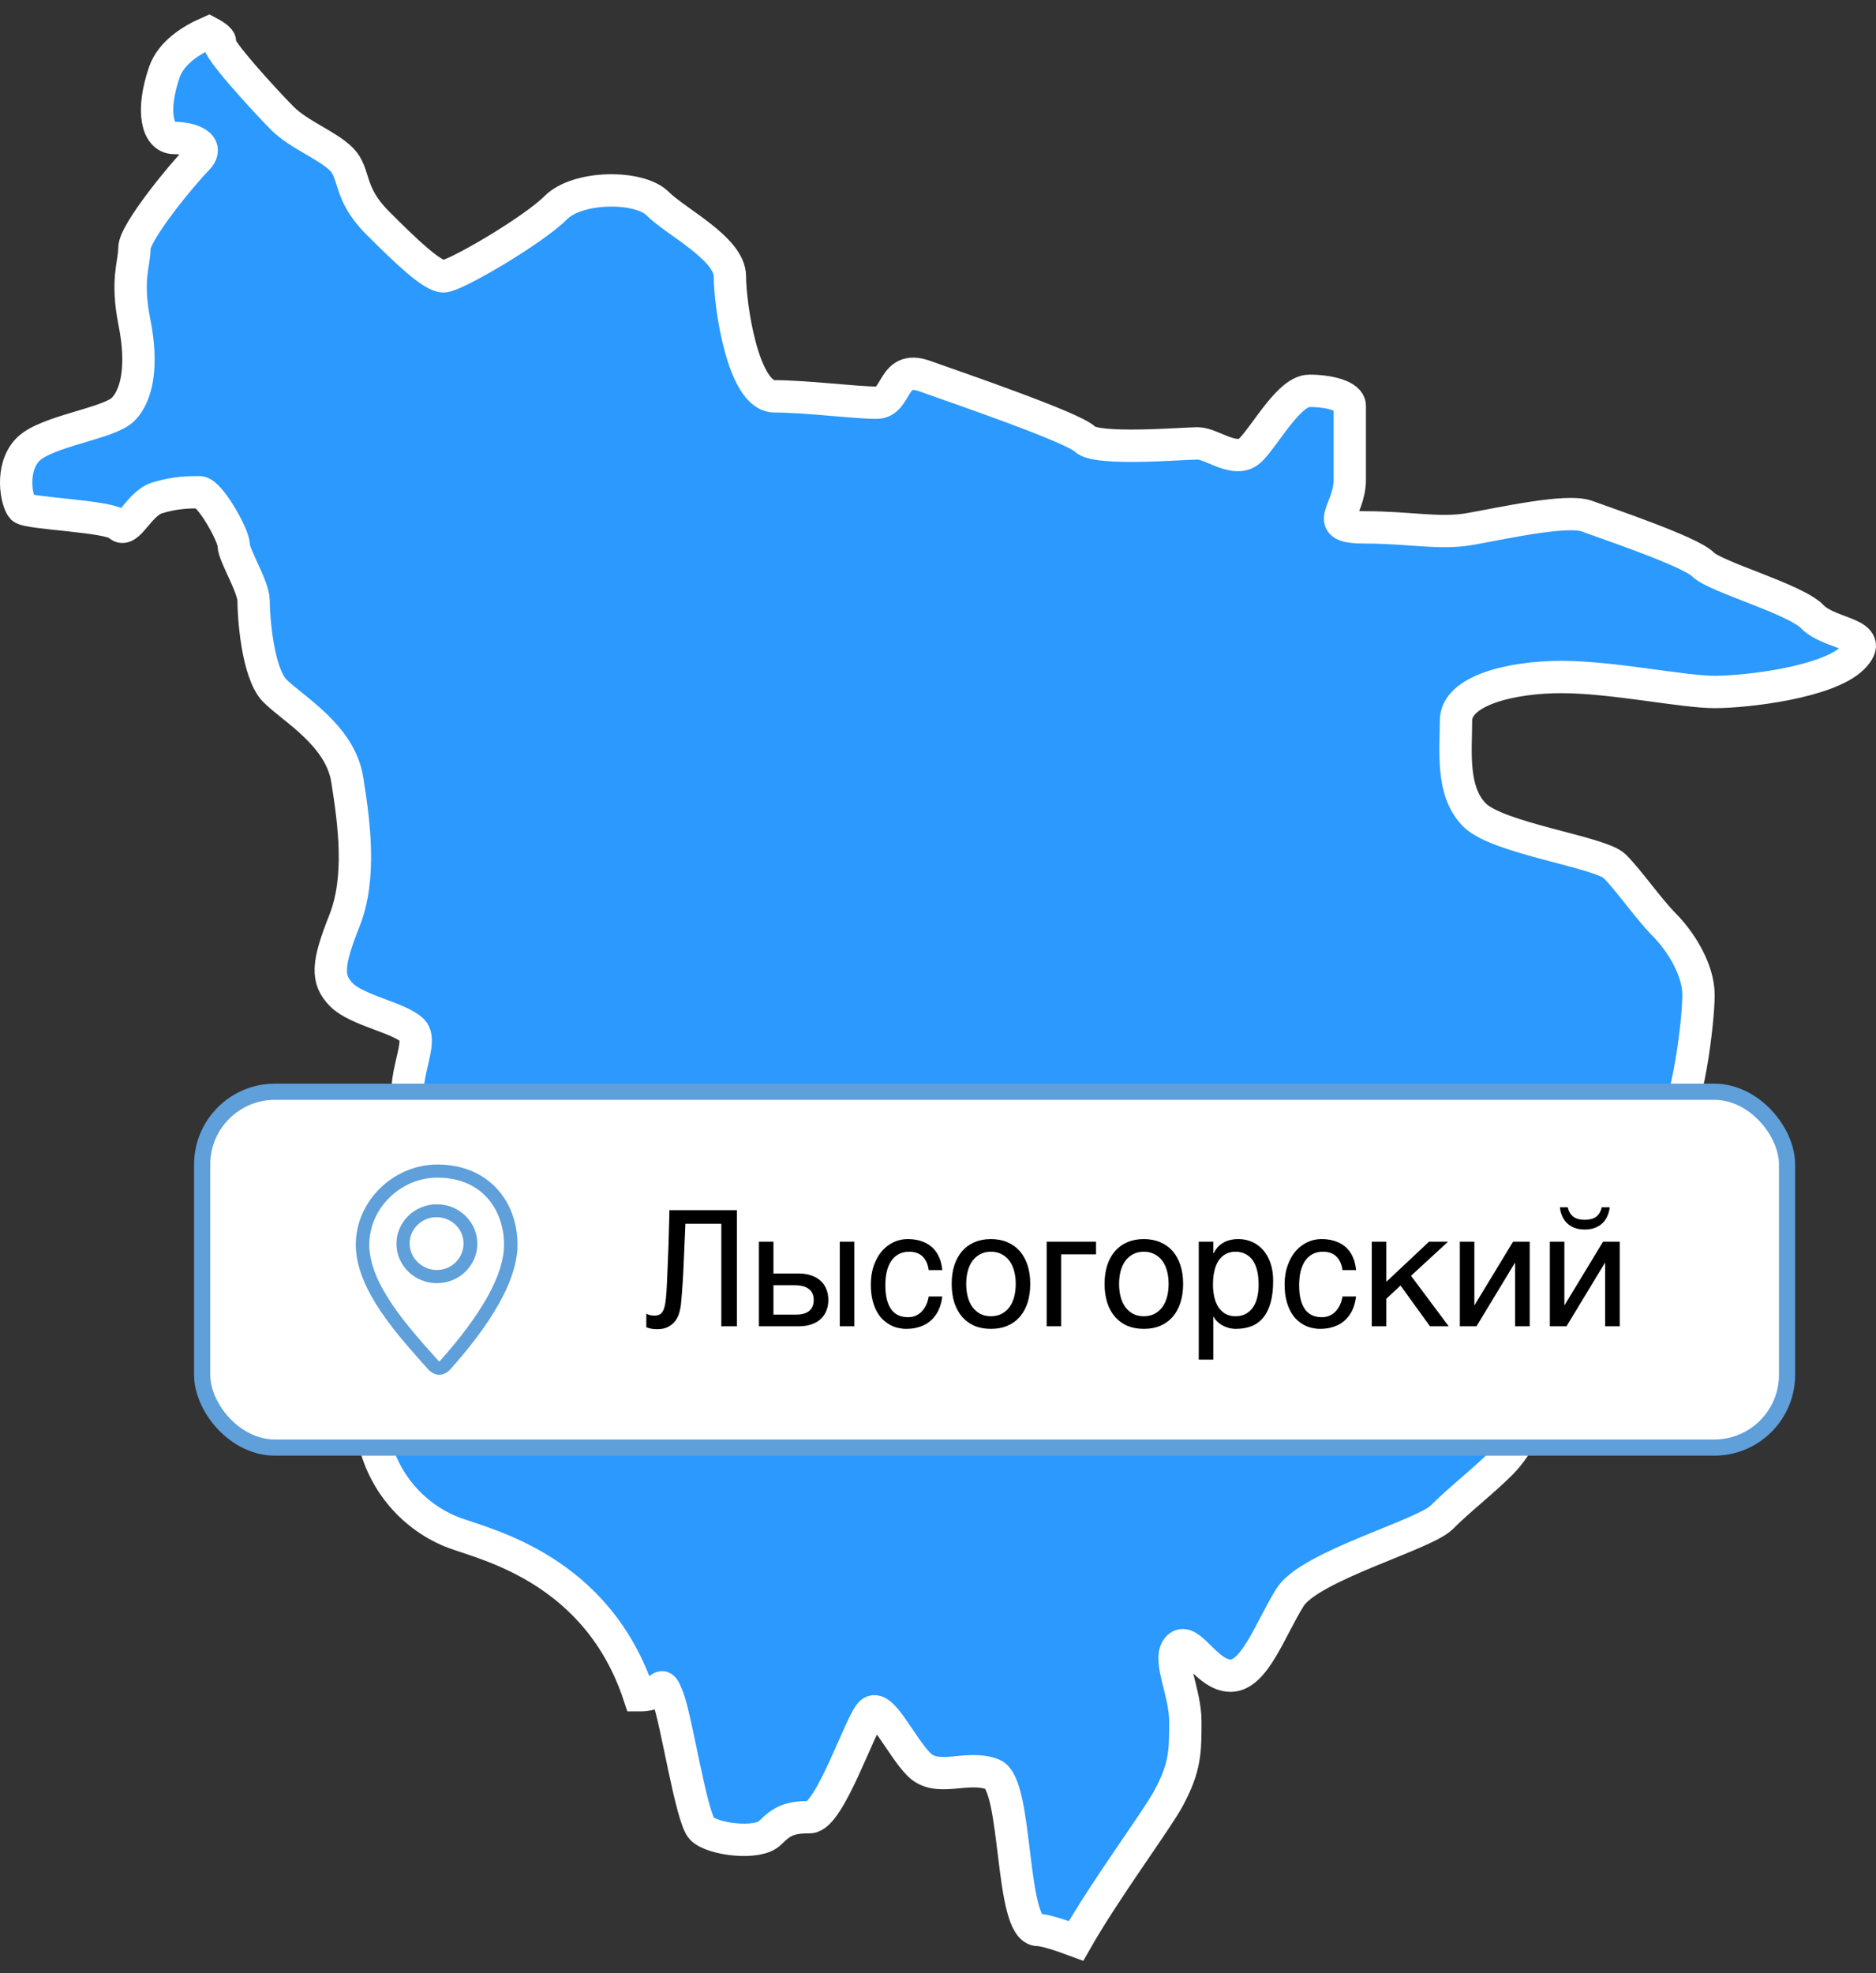 <?xml version="1.0" encoding="UTF-8"?> <svg xmlns="http://www.w3.org/2000/svg" width="116" height="122" viewBox="0 0 116 122" fill="none"><rect x="0" y="0" width="116" height="122" fill="#333333" stroke="none"/><path d="M112.073 38.133C110.954 37.005 106.085 35.687 105.295 34.892C104.506 34.097 99.377 32.376 98.127 31.913C96.878 31.45 92.799 32.376 90.889 32.708C88.98 33.04 87.21 32.607 84.411 32.607C81.612 32.607 83.461 31.651 83.461 29.658V25.089C83.461 24.495 82.212 24.163 80.962 24.163C79.712 24.163 78.263 26.88 77.343 27.806C76.423 28.732 74.974 27.414 74.054 27.414C73.134 27.414 67.806 27.877 67.086 27.152C66.366 26.427 59.198 23.971 57.159 23.247C55.119 22.522 55.519 24.898 54.2 24.898C52.88 24.898 49.861 24.505 47.891 24.505C45.922 24.505 45.132 18.808 45.132 17.087C45.132 15.366 41.783 13.715 40.663 12.588C39.544 11.461 35.735 11.461 34.355 12.85C32.975 14.239 28.127 17.087 27.427 17.087C26.727 17.087 25.108 15.547 23.308 13.736C21.509 11.924 21.988 10.736 21.119 9.851C20.239 8.965 18.489 8.351 17.44 7.294C16.39 6.237 13.321 2.886 13.581 2.614C13.681 2.513 13.411 2.262 12.911 2C11.781 2.493 10.572 3.278 10.162 4.466C9.332 6.891 9.722 8.532 10.771 8.532C11.821 8.532 13.051 8.975 12.171 9.861C11.291 10.746 8.312 14.36 8.312 15.336C8.312 16.312 7.782 17.278 8.312 19.925C8.842 22.573 8.492 24.424 7.612 25.31C6.733 26.196 2.874 26.639 1.734 27.786C0.594 28.933 1.034 31.047 1.384 31.409C1.734 31.762 6.773 31.892 7.343 32.466C7.912 33.04 8.572 31.148 9.712 30.785C10.851 30.433 11.731 30.433 12.341 30.433C12.951 30.433 14.45 33.08 14.45 33.704C14.45 34.328 15.68 36.261 15.68 37.146C15.68 38.032 15.9 41.605 17 42.712C18.099 43.819 21.029 45.45 21.469 48.188C21.908 50.925 22.348 54.277 21.299 56.924C20.249 59.571 20.159 60.547 21.119 61.513C22.078 62.48 24.718 62.922 25.508 63.718C26.297 64.513 24.368 67.421 25.677 68.75C26.997 70.079 28.657 72.544 28.657 74.93C28.657 77.315 27.777 79.258 26.817 81.281C25.847 83.314 22.608 86.575 23.138 89.051C23.668 91.527 25.507 93.821 28.137 94.788C30.166 95.532 36.944 97.072 39.514 104.812C39.534 104.812 39.564 104.812 39.584 104.812C41.113 104.812 40.763 103.625 41.293 104.943C41.823 106.272 42.743 112.401 43.403 113.065C44.062 113.73 46.861 114.082 47.611 113.327C48.361 112.572 48.841 112.351 50.071 112.351C51.3 112.351 53.18 106.563 53.84 105.909C54.499 105.245 55.679 107.942 56.819 109.09C57.958 110.237 59.798 109.09 61.377 109.704C62.957 110.318 62.427 119.326 64.187 119.326C64.557 119.326 65.426 119.587 66.536 120C68.356 116.799 71.505 112.572 72.245 111.203C73.294 109.261 73.294 108.295 73.294 106.433C73.294 104.571 72.154 102.548 72.854 101.843C73.554 101.139 74.604 103.604 76.093 103.604C77.583 103.604 78.553 100.696 79.772 98.753C81.002 96.811 88.06 94.908 89.15 93.811C90.249 92.704 91.689 91.607 92.829 90.46C93.969 89.312 94.498 87.722 95.988 86.222C97.478 84.723 97.218 81.724 97.218 80.133C97.218 78.543 98.887 77.134 99.327 74.487C99.767 71.84 102.006 71.175 103.186 69.988C104.366 68.8 105.025 63.104 105.025 61.513C105.025 59.923 103.886 58.162 102.916 57.185C101.956 56.219 100.727 54.448 99.847 53.562C98.967 52.676 92.609 51.841 91.169 50.382C89.72 48.922 90.029 46.406 90.029 44.554C90.029 42.702 93.409 41.857 96.558 41.857C99.707 41.857 104.056 42.783 106.025 42.783C107.995 42.783 113.063 42.189 114.573 40.659C116.082 39.139 113.193 39.27 112.073 38.143V38.133Z" fill="#2B99FE" stroke="white" stroke-width="2"></path><rect x="12.5" y="67.5" width="98" height="22" rx="4.5" fill="white"></rect><rect x="12.5" y="67.5" width="98" height="22" rx="4.5" stroke="#5F9FDA"></rect><path d="M27.047 72C24.315 72 22 74.27 22 76.958C22 79.773 24.683 82.653 26.488 84.676C26.495 84.684 26.786 85 27.145 85H27.177C27.537 85 27.826 84.684 27.833 84.676C29.527 82.778 32 79.648 32 76.958C32 74.269 30.195 72 27.047 72ZM27.215 84.131C27.2 84.145 27.179 84.161 27.16 84.174C27.141 84.162 27.12 84.145 27.105 84.131L26.887 83.886C25.176 81.973 22.833 79.352 22.833 76.958C22.833 74.71 24.763 72.812 27.047 72.812C29.892 72.812 31.166 74.894 31.166 76.958C31.166 78.775 29.837 81.189 27.215 84.131ZM27.015 74.46C25.634 74.46 24.515 75.551 24.515 76.897C24.515 78.244 25.634 79.335 27.015 79.335C28.395 79.335 29.515 78.243 29.515 76.897C29.515 75.552 28.395 74.46 27.015 74.46ZM27.015 78.522C26.095 78.522 25.329 77.776 25.329 76.88C25.329 75.983 26.076 75.255 26.995 75.255C27.915 75.255 28.662 75.983 28.662 76.88C28.663 77.776 27.934 78.522 27.015 78.522Z" fill="#5F9FDA"></path><path d="M44.602 75.662H42.381C42.342 76.492 42.306 77.317 42.273 78.138C42.241 78.955 42.187 79.769 42.112 80.579C42.096 80.771 42.06 80.963 42.005 81.155C41.953 81.344 41.87 81.515 41.756 81.668C41.645 81.818 41.499 81.94 41.316 82.034C41.137 82.132 40.913 82.181 40.643 82.181C40.366 82.181 40.14 82.14 39.964 82.059V81.219C40.029 81.261 40.104 81.292 40.188 81.311C40.276 81.331 40.371 81.341 40.472 81.341C40.618 81.341 40.737 81.31 40.828 81.248C40.922 81.186 40.997 81.077 41.053 80.921C41.108 80.765 41.149 80.553 41.175 80.286C41.204 80.019 41.227 79.681 41.243 79.27C41.263 78.821 41.281 78.395 41.297 77.991C41.313 77.588 41.328 77.204 41.341 76.839C41.354 76.474 41.364 76.126 41.37 75.794C41.38 75.459 41.388 75.135 41.395 74.822H45.565V82H44.602V75.662ZM51.927 76.77H52.825V82H51.927V76.77ZM46.927 76.77H47.825V78.738H49.398C49.681 78.738 49.935 78.777 50.159 78.856C50.387 78.93 50.579 79.039 50.735 79.183C50.892 79.323 51.01 79.493 51.092 79.695C51.176 79.894 51.219 80.118 51.219 80.369C51.219 80.623 51.176 80.851 51.092 81.053C51.01 81.251 50.892 81.422 50.735 81.565C50.579 81.705 50.387 81.813 50.159 81.888C49.935 81.963 49.681 82 49.398 82H46.927V76.77ZM47.825 81.282H49.217C49.373 81.282 49.518 81.266 49.651 81.233C49.788 81.201 49.905 81.149 50.003 81.077C50.101 81.002 50.177 80.908 50.232 80.794C50.288 80.677 50.315 80.535 50.315 80.369C50.315 80.206 50.286 80.068 50.227 79.954C50.172 79.84 50.092 79.747 49.988 79.676C49.887 79.601 49.764 79.547 49.617 79.515C49.474 79.479 49.315 79.461 49.139 79.461H47.825V81.282ZM58.265 80.159C58.252 80.286 58.226 80.424 58.187 80.574C58.151 80.724 58.097 80.874 58.025 81.023C57.954 81.17 57.861 81.311 57.747 81.448C57.636 81.585 57.5 81.707 57.337 81.814C57.177 81.919 56.989 82.002 56.77 82.064C56.552 82.129 56.303 82.161 56.023 82.161C55.87 82.161 55.709 82.142 55.54 82.103C55.371 82.067 55.205 82.005 55.042 81.917C54.883 81.829 54.73 81.717 54.583 81.58C54.44 81.44 54.313 81.268 54.202 81.062C54.095 80.857 54.008 80.62 53.943 80.35C53.878 80.076 53.846 79.764 53.846 79.412C53.846 78.979 53.908 78.59 54.031 78.245C54.155 77.897 54.319 77.602 54.524 77.361C54.733 77.12 54.974 76.935 55.247 76.805C55.524 76.674 55.813 76.609 56.116 76.609C56.39 76.609 56.63 76.639 56.839 76.697C57.05 76.756 57.234 76.834 57.391 76.932C57.547 77.029 57.679 77.143 57.786 77.273C57.894 77.4 57.98 77.535 58.045 77.679C58.113 77.819 58.164 77.962 58.196 78.108C58.232 78.255 58.255 78.395 58.265 78.528H57.425C57.379 78.174 57.255 77.895 57.054 77.693C56.855 77.492 56.575 77.391 56.214 77.391C55.967 77.391 55.75 77.441 55.565 77.542C55.382 77.643 55.229 77.784 55.105 77.967C54.985 78.146 54.894 78.364 54.832 78.621C54.773 78.875 54.744 79.155 54.744 79.461C54.744 79.806 54.777 80.104 54.842 80.355C54.907 80.602 55 80.807 55.12 80.97C55.241 81.129 55.387 81.248 55.56 81.326C55.735 81.401 55.934 81.439 56.155 81.439C56.312 81.439 56.46 81.411 56.6 81.356C56.74 81.297 56.865 81.214 56.976 81.106C57.086 80.996 57.181 80.861 57.259 80.701C57.337 80.542 57.392 80.361 57.425 80.159H58.265ZM62.806 79.378C62.806 79.088 62.773 78.823 62.708 78.582C62.643 78.338 62.545 78.128 62.415 77.952C62.285 77.776 62.124 77.64 61.932 77.542C61.743 77.441 61.523 77.391 61.273 77.391C61.022 77.391 60.802 77.441 60.613 77.542C60.425 77.64 60.265 77.776 60.135 77.952C60.005 78.128 59.907 78.338 59.842 78.582C59.777 78.823 59.744 79.088 59.744 79.378C59.744 79.671 59.777 79.941 59.842 80.189C59.907 80.433 60.005 80.643 60.135 80.818C60.265 80.994 60.425 81.132 60.613 81.233C60.802 81.331 61.022 81.38 61.273 81.38C61.523 81.38 61.743 81.331 61.932 81.233C62.124 81.132 62.285 80.994 62.415 80.818C62.545 80.643 62.643 80.433 62.708 80.189C62.773 79.941 62.806 79.671 62.806 79.378ZM63.704 79.378C63.704 79.808 63.649 80.195 63.538 80.54C63.427 80.882 63.268 81.173 63.06 81.414C62.851 81.655 62.596 81.841 62.293 81.971C61.993 82.098 61.653 82.161 61.273 82.161C60.892 82.161 60.551 82.098 60.252 81.971C59.953 81.841 59.699 81.655 59.49 81.414C59.282 81.173 59.122 80.882 59.012 80.54C58.901 80.195 58.846 79.808 58.846 79.378C58.846 78.955 58.901 78.572 59.012 78.231C59.122 77.889 59.282 77.597 59.49 77.356C59.699 77.116 59.953 76.932 60.252 76.805C60.551 76.674 60.892 76.609 61.273 76.609C61.653 76.609 61.993 76.674 62.293 76.805C62.596 76.932 62.851 77.116 63.06 77.356C63.268 77.597 63.427 77.889 63.538 78.231C63.649 78.572 63.704 78.955 63.704 79.378ZM64.72 76.77H67.772V77.552H65.618V82H64.72V76.77ZM72.259 79.378C72.259 79.088 72.226 78.823 72.161 78.582C72.096 78.338 71.998 78.128 71.868 77.952C71.738 77.776 71.577 77.64 71.385 77.542C71.196 77.441 70.976 77.391 70.726 77.391C70.475 77.391 70.255 77.441 70.066 77.542C69.878 77.64 69.718 77.776 69.588 77.952C69.458 78.128 69.36 78.338 69.295 78.582C69.23 78.823 69.197 79.088 69.197 79.378C69.197 79.671 69.23 79.941 69.295 80.189C69.36 80.433 69.458 80.643 69.588 80.818C69.718 80.994 69.878 81.132 70.066 81.233C70.255 81.331 70.475 81.38 70.726 81.38C70.976 81.38 71.196 81.331 71.385 81.233C71.577 81.132 71.738 80.994 71.868 80.818C71.998 80.643 72.096 80.433 72.161 80.189C72.226 79.941 72.259 79.671 72.259 79.378ZM73.157 79.378C73.157 79.808 73.102 80.195 72.991 80.54C72.88 80.882 72.721 81.173 72.513 81.414C72.304 81.655 72.049 81.841 71.746 81.971C71.447 82.098 71.106 82.161 70.726 82.161C70.345 82.161 70.005 82.098 69.705 81.971C69.406 81.841 69.152 81.655 68.943 81.414C68.735 81.173 68.576 80.882 68.465 80.54C68.354 80.195 68.299 79.808 68.299 79.378C68.299 78.955 68.354 78.572 68.465 78.231C68.576 77.889 68.735 77.597 68.943 77.356C69.152 77.116 69.406 76.932 69.705 76.805C70.005 76.674 70.345 76.609 70.726 76.609C71.106 76.609 71.447 76.674 71.746 76.805C72.049 76.932 72.304 77.116 72.513 77.356C72.721 77.597 72.88 77.889 72.991 78.231C73.102 78.572 73.157 78.955 73.157 79.378ZM74.124 76.77H75.022V77.488H75.042C75.101 77.368 75.174 77.254 75.262 77.147C75.353 77.039 75.46 76.946 75.584 76.868C75.711 76.787 75.856 76.723 76.019 76.678C76.185 76.632 76.373 76.609 76.585 76.609C76.865 76.609 77.133 76.663 77.391 76.77C77.648 76.878 77.876 77.039 78.074 77.254C78.273 77.469 78.431 77.739 78.548 78.064C78.665 78.387 78.724 78.763 78.724 79.192C78.724 79.73 78.668 80.187 78.558 80.564C78.45 80.939 78.296 81.245 78.094 81.482C77.895 81.72 77.654 81.893 77.371 82C77.088 82.107 76.772 82.161 76.424 82.161C76.251 82.161 76.09 82.138 75.94 82.093C75.791 82.047 75.656 81.989 75.535 81.917C75.418 81.842 75.317 81.761 75.232 81.673C75.148 81.582 75.084 81.494 75.042 81.409H75.022V84.061H74.124V76.77ZM75.003 79.412C75.003 79.695 75.031 79.957 75.086 80.198C75.141 80.436 75.226 80.643 75.34 80.818C75.457 80.994 75.602 81.132 75.774 81.233C75.95 81.331 76.157 81.38 76.394 81.38C76.642 81.38 76.855 81.331 77.034 81.233C77.216 81.132 77.366 80.994 77.483 80.818C77.601 80.643 77.687 80.436 77.742 80.198C77.797 79.957 77.825 79.695 77.825 79.412C77.825 79.116 77.797 78.844 77.742 78.597C77.687 78.349 77.601 78.136 77.483 77.957C77.366 77.778 77.216 77.64 77.034 77.542C76.855 77.441 76.642 77.391 76.394 77.391C76.157 77.391 75.95 77.441 75.774 77.542C75.602 77.64 75.457 77.778 75.34 77.957C75.226 78.136 75.141 78.349 75.086 78.597C75.031 78.844 75.003 79.116 75.003 79.412ZM83.851 80.159C83.838 80.286 83.811 80.424 83.772 80.574C83.737 80.724 83.683 80.874 83.611 81.023C83.54 81.17 83.447 81.311 83.333 81.448C83.222 81.585 83.086 81.707 82.923 81.814C82.763 81.919 82.575 82.002 82.356 82.064C82.138 82.129 81.889 82.161 81.609 82.161C81.456 82.161 81.295 82.142 81.126 82.103C80.957 82.067 80.791 82.005 80.628 81.917C80.468 81.829 80.315 81.717 80.169 81.58C80.026 81.44 79.899 81.268 79.788 81.062C79.681 80.857 79.594 80.62 79.529 80.35C79.464 80.076 79.432 79.764 79.432 79.412C79.432 78.979 79.493 78.59 79.617 78.245C79.741 77.897 79.905 77.602 80.11 77.361C80.319 77.12 80.56 76.935 80.833 76.805C81.11 76.674 81.399 76.609 81.702 76.609C81.976 76.609 82.216 76.639 82.425 76.697C82.636 76.756 82.82 76.834 82.977 76.932C83.133 77.029 83.265 77.143 83.372 77.273C83.48 77.4 83.566 77.535 83.631 77.679C83.699 77.819 83.75 77.962 83.782 78.108C83.818 78.255 83.841 78.395 83.851 78.528H83.011C82.965 78.174 82.841 77.895 82.64 77.693C82.441 77.492 82.161 77.391 81.8 77.391C81.552 77.391 81.336 77.441 81.15 77.542C80.968 77.643 80.815 77.784 80.691 77.967C80.571 78.146 80.48 78.364 80.418 78.621C80.359 78.875 80.33 79.155 80.33 79.461C80.33 79.806 80.363 80.104 80.428 80.355C80.493 80.602 80.586 80.807 80.706 80.97C80.826 81.129 80.973 81.248 81.145 81.326C81.321 81.401 81.52 81.439 81.741 81.439C81.897 81.439 82.046 81.411 82.186 81.356C82.326 81.297 82.451 81.214 82.561 81.106C82.672 80.996 82.767 80.861 82.845 80.701C82.923 80.542 82.978 80.361 83.011 80.159H83.851ZM84.822 76.77H85.721V79.251L88.362 76.77H89.539L87.249 78.88L89.578 82H88.421L86.6 79.481L85.721 80.301V82H84.822V76.77ZM90.267 76.77H91.165V80.682H91.185L93.558 76.77H94.588V82H93.685V78.089H93.665L91.297 82H90.267V76.77ZM95.833 76.77H96.731V80.682H96.751L99.124 76.77H100.154V82H99.251V78.089H99.231L96.863 82H95.833V76.77ZM96.941 74.642C96.974 74.788 97.023 74.912 97.088 75.013C97.153 75.11 97.231 75.19 97.322 75.252C97.413 75.311 97.514 75.353 97.625 75.379C97.739 75.405 97.861 75.418 97.991 75.418C98.121 75.418 98.243 75.405 98.357 75.379C98.471 75.353 98.574 75.311 98.665 75.252C98.756 75.19 98.833 75.11 98.894 75.013C98.96 74.912 99.008 74.788 99.041 74.642H99.534C99.515 74.827 99.469 75.003 99.397 75.169C99.329 75.335 99.231 75.481 99.105 75.608C98.981 75.732 98.826 75.831 98.641 75.906C98.458 75.981 98.242 76.019 97.991 76.019C97.741 76.019 97.522 75.981 97.337 75.906C97.155 75.831 97.002 75.732 96.878 75.608C96.754 75.481 96.657 75.335 96.585 75.169C96.517 75.003 96.473 74.827 96.453 74.642H96.941Z" fill="black"></path></svg> 